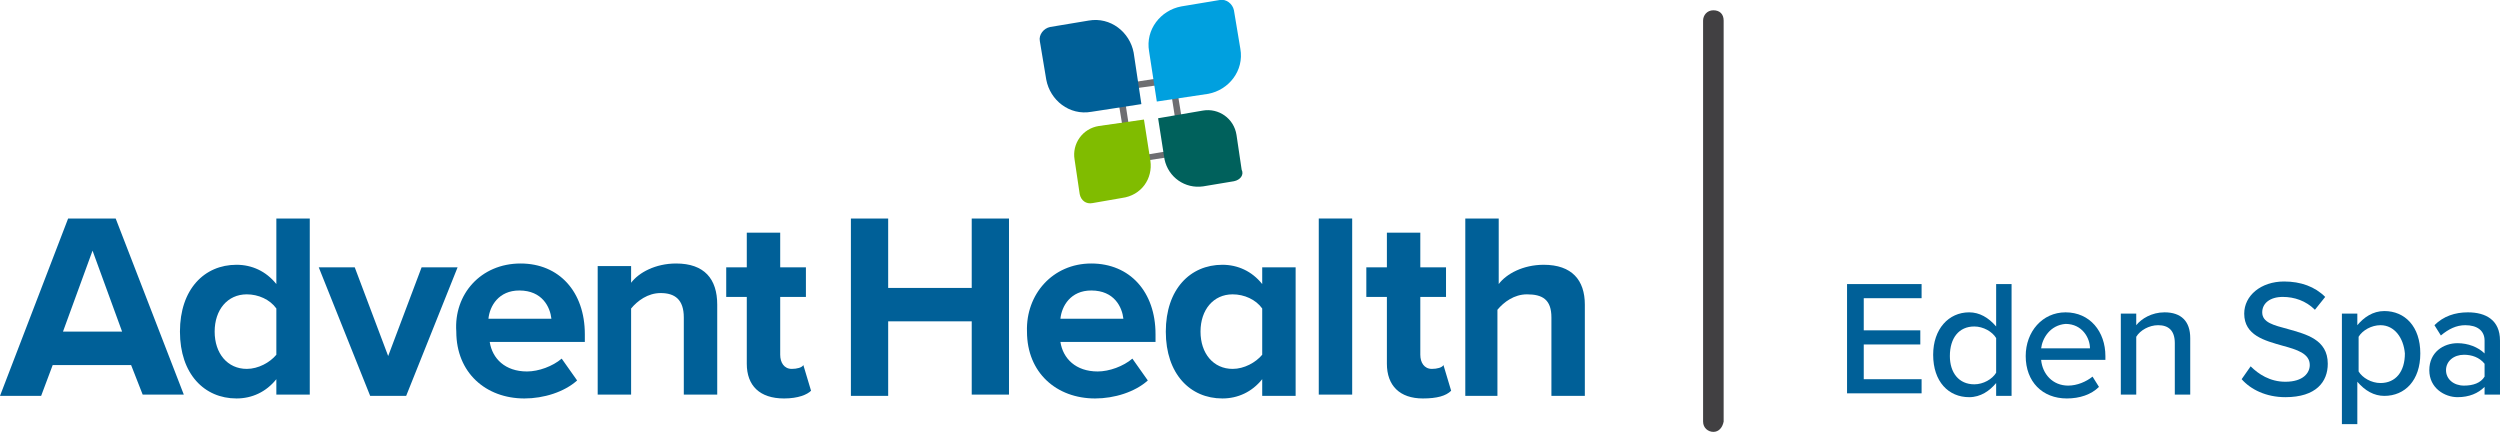 <?xml version="1.0" encoding="utf-8"?>
<!-- Generator: Adobe Illustrator 23.0.1, SVG Export Plug-In . SVG Version: 6.00 Build 0)  -->
<svg version="1.1" id="Layer_1" xmlns="http://www.w3.org/2000/svg" xmlns:xlink="http://www.w3.org/1999/xlink" x="0px" y="0px"
	 viewBox="0 0 194.5 33.6" style="enable-background:new 0 0 194.5 33.6;" xml:space="preserve">
<style type="text/css">
	.st0{fill:#FFFFFF;}
	.st1{fill:#006098;}
	.st2{fill:#6D6E71;}
	.st3{fill:#00A0DF;}
	.st4{fill:#80BC00;}
	.st5{fill:#00615C;}
	.st6{fill:#414042;}
</style>
<g>
	<g>
		<g>
			<g>
				<path class="st1" d="M10.2,28.4H4.1l-0.9,2.4H0L5.3,17H9l5.3,13.7h-3.2L10.2,28.4z M4.9,25.8h4.6l-2.3-6.3L4.9,25.8z"/>
			</g>
			<g>
				<path class="st1" d="M21.5,29.5c-0.8,1-1.9,1.5-3.1,1.5c-2.5,0-4.4-1.9-4.4-5.2c0-3.3,1.9-5.2,4.4-5.2c1.2,0,2.3,0.5,3.1,1.5V17
					h2.6v13.7h-2.6V29.5z M21.5,24c-0.5-0.7-1.4-1.1-2.3-1.1c-1.5,0-2.5,1.2-2.5,2.9c0,1.7,1,2.9,2.5,2.9c0.9,0,1.8-0.5,2.3-1.1V24z
					"/>
			</g>
			<g>
				<path class="st1" d="M24.8,20.8h2.8l2.6,6.9l2.6-6.9h2.8l-4,10h-2.8L24.8,20.8z"/>
			</g>
			<g>
				<path class="st1" d="M40.5,20.5c3,0,5,2.2,5,5.5v0.6h-7.4c0.2,1.3,1.2,2.3,2.9,2.3c0.9,0,2-0.4,2.7-1l1.2,1.7
					c-1,0.9-2.6,1.4-4.1,1.4c-3,0-5.3-2-5.3-5.2C35.3,22.9,37.4,20.5,40.5,20.5z M38,24.8h4.9c-0.1-0.9-0.7-2.2-2.5-2.2
					C38.8,22.6,38.1,23.8,38,24.8z"/>
			</g>
			<g>
				<path class="st1" d="M53.2,24.7c0-1.4-0.7-1.9-1.8-1.9c-1,0-1.8,0.6-2.3,1.2v6.7h-2.6v-10h2.6v1.3c0.6-0.8,1.9-1.5,3.5-1.5
					c2.2,0,3.2,1.2,3.2,3.2v7h-2.6V24.7z"/>
			</g>
			<g>
				<path class="st1" d="M58.1,28.3v-5.2h-1.6v-2.3h1.6v-2.7h2.6v2.7h2v2.3h-2v4.5c0,0.6,0.3,1.1,0.9,1.1c0.4,0,0.8-0.1,0.9-0.3
					l0.6,2C62.8,30.7,62.1,31,61,31C59.1,31,58.1,30,58.1,28.3z"/>
			</g>
			<g>
				<path class="st1" d="M75.6,25h-6.5v5.8h-2.9V17h2.9v5.4h6.5V17h2.9v13.7h-2.9V25z"/>
			</g>
			<g>
				<path class="st1" d="M84.9,20.5c3,0,5,2.2,5,5.5v0.6h-7.4c0.2,1.3,1.2,2.3,2.9,2.3c0.9,0,2-0.4,2.7-1l1.2,1.7
					c-1,0.9-2.6,1.4-4.1,1.4c-3,0-5.3-2-5.3-5.2C79.8,22.9,81.9,20.5,84.9,20.5z M82.5,24.8h4.9c-0.1-0.9-0.7-2.2-2.5-2.2
					C83.3,22.6,82.6,23.8,82.5,24.8z"/>
			</g>
			<g>
				<path class="st1" d="M98.2,29.5c-0.8,1-1.9,1.5-3.1,1.5c-2.5,0-4.4-1.9-4.4-5.2c0-3.3,1.9-5.2,4.4-5.2c1.2,0,2.3,0.5,3.1,1.5
					v-1.3h2.6v10h-2.6V29.5z M98.2,24c-0.5-0.7-1.4-1.1-2.3-1.1c-1.5,0-2.5,1.2-2.5,2.9c0,1.7,1,2.9,2.5,2.9c0.9,0,1.8-0.5,2.3-1.1
					V24z"/>
			</g>
			<g>
				<path class="st1" d="M102.6,17h2.6v13.7h-2.6V17z"/>
			</g>
			<g>
				<path class="st1" d="M107.9,28.3v-5.2h-1.6v-2.3h1.6v-2.7h2.6v2.7h2v2.3h-2v4.5c0,0.6,0.3,1.1,0.9,1.1c0.4,0,0.8-0.1,0.9-0.3
					l0.6,2c-0.4,0.4-1.1,0.6-2.2,0.6C108.9,31,107.9,30,107.9,28.3z"/>
			</g>
			<g>
				<path class="st1" d="M120.7,24.7c0-1.4-0.7-1.8-1.9-1.8c-1,0-1.8,0.6-2.3,1.2v6.7H114V17h2.6v5.1c0.6-0.8,1.9-1.5,3.5-1.5
					c2.2,0,3.2,1.2,3.2,3.1v7.1h-2.6V24.7z"/>
			</g>
		</g>
		<g>
			<g>
				<path class="st2" d="M91,6.5l0.8,5.1l-3.6,0.6L87.4,7L91,6.5 M91.4,5.9l-4.6,0.7l1,6.1l4.6-0.7L91.4,5.9L91.4,5.9z"/>
			</g>
			<g>
				<path class="st1" d="M88.8,8.1l-3.9,0.6c-1.7,0.3-3.2-0.9-3.5-2.5l-0.5-3c-0.1-0.5,0.3-1,0.8-1.1l3-0.5c1.7-0.3,3.2,0.9,3.5,2.5
					L88.8,8.1z"/>
			</g>
			<g>
				<path class="st3" d="M94,7.3L90,7.9L89.4,4c-0.3-1.7,0.9-3.2,2.5-3.5l3-0.5c0.5-0.1,1,0.3,1.1,0.8l0.5,3C96.8,5.5,95.6,7,94,7.3
					z"/>
			</g>
			<g>
				<path class="st4" d="M87.3,15.4L85,15.8c-0.5,0.1-0.9-0.2-1-0.7l-0.4-2.7c-0.2-1.2,0.6-2.4,1.9-2.6L89,9.3l0.5,3.2
					C89.7,13.9,88.8,15.2,87.3,15.4z"/>
			</g>
			<g>
				<path class="st5" d="M96,14.1l-2.4,0.4c-1.4,0.2-2.7-0.7-3-2.1l-0.5-3.2l3.5-0.6c1.2-0.2,2.4,0.6,2.6,1.9l0.4,2.7
					C96.8,13.6,96.5,14,96,14.1z"/>
			</g>
		</g>
	</g>
	<g>
		<path class="st6" d="M133.3,33.6c-0.4,0-0.8-0.3-0.8-0.8V1.6c0-0.4,0.3-0.8,0.8-0.8s0.8,0.3,0.8,0.8v31.2
			C134,33.3,133.7,33.6,133.3,33.6z"/>
	</g>
	<g>
		<g>
			<path class="st1" d="M143.7,22.1h5.8v1.1H145v2.5h4.4v1.1H145v2.7h4.5v1.1h-5.8V22.1z"/>
		</g>
		<g>
			<path class="st1" d="M155.3,29.8c-0.5,0.6-1.2,1.1-2.1,1.1c-1.6,0-2.8-1.2-2.8-3.3c0-2,1.2-3.3,2.8-3.3c0.8,0,1.5,0.4,2.1,1.1
				v-3.3h1.2v8.7h-1.2V29.8z M155.3,26.3c-0.3-0.5-1-0.9-1.7-0.9c-1.2,0-1.9,0.9-1.9,2.3c0,1.3,0.7,2.2,1.9,2.2
				c0.7,0,1.4-0.4,1.7-0.9V26.3z"/>
		</g>
		<g>
			<path class="st1" d="M160.7,24.3c1.9,0,3.1,1.5,3.1,3.4V28h-5c0.1,1.1,0.9,2,2.1,2c0.7,0,1.4-0.3,1.9-0.7l0.5,0.8
				c-0.6,0.6-1.5,0.9-2.5,0.9c-1.9,0-3.2-1.3-3.2-3.3C157.6,25.8,158.9,24.3,160.7,24.3z M158.8,27.1h3.8c0-0.8-0.6-1.9-1.9-1.9
				C159.5,25.3,158.9,26.3,158.8,27.1z"/>
		</g>
		<g>
			<path class="st1" d="M169.2,26.7c0-1-0.5-1.4-1.3-1.4c-0.7,0-1.4,0.4-1.7,0.9v4.5h-1.2v-6.3h1.2v0.9c0.4-0.5,1.2-1,2.2-1
				c1.3,0,2,0.7,2,2v4.4h-1.2V26.7z"/>
		</g>
		<g>
			<path class="st1" d="M175.1,28.5c0.6,0.6,1.5,1.2,2.7,1.2c1.4,0,1.9-0.7,1.9-1.3c0-0.9-1-1.2-2.1-1.5c-1.4-0.4-3-0.8-3-2.5
				c0-1.4,1.3-2.5,3.1-2.5c1.3,0,2.4,0.4,3.2,1.2l-0.8,1c-0.7-0.7-1.6-1-2.5-1c-1,0-1.6,0.5-1.6,1.2c0,0.8,0.9,1,2,1.3
				c1.4,0.4,3.1,0.8,3.1,2.7c0,1.4-0.9,2.6-3.3,2.6c-1.5,0-2.7-0.6-3.4-1.4L175.1,28.5z"/>
		</g>
		<g>
			<path class="st1" d="M182.2,33.1v-8.7h1.2v0.9c0.5-0.6,1.2-1.1,2.1-1.1c1.6,0,2.8,1.2,2.8,3.3c0,2.1-1.2,3.3-2.8,3.3
				c-0.8,0-1.5-0.4-2.1-1.1v3.3H182.2z M185.2,25.3c-0.7,0-1.4,0.4-1.7,0.9v2.7c0.3,0.5,1,0.9,1.7,0.9c1.2,0,1.9-0.9,1.9-2.3
				C187,26.3,186.3,25.3,185.2,25.3z"/>
		</g>
		<g>
			<path class="st1" d="M193.3,30.1c-0.5,0.5-1.2,0.8-2.1,0.8c-1,0-2.2-0.7-2.2-2.1c0-1.4,1.1-2.1,2.2-2.1c0.8,0,1.6,0.3,2.1,0.8v-1
				c0-0.8-0.6-1.2-1.5-1.2c-0.7,0-1.3,0.3-1.9,0.8l-0.5-0.8c0.7-0.7,1.6-1,2.6-1c1.4,0,2.5,0.6,2.5,2.2v4.2h-1.2V30.1z M193.3,28.3
				c-0.4-0.5-1-0.7-1.6-0.7c-0.8,0-1.4,0.5-1.4,1.2s0.6,1.2,1.4,1.2c0.7,0,1.3-0.2,1.6-0.7V28.3z"/>
		</g>
	</g>
</g>
</svg>
